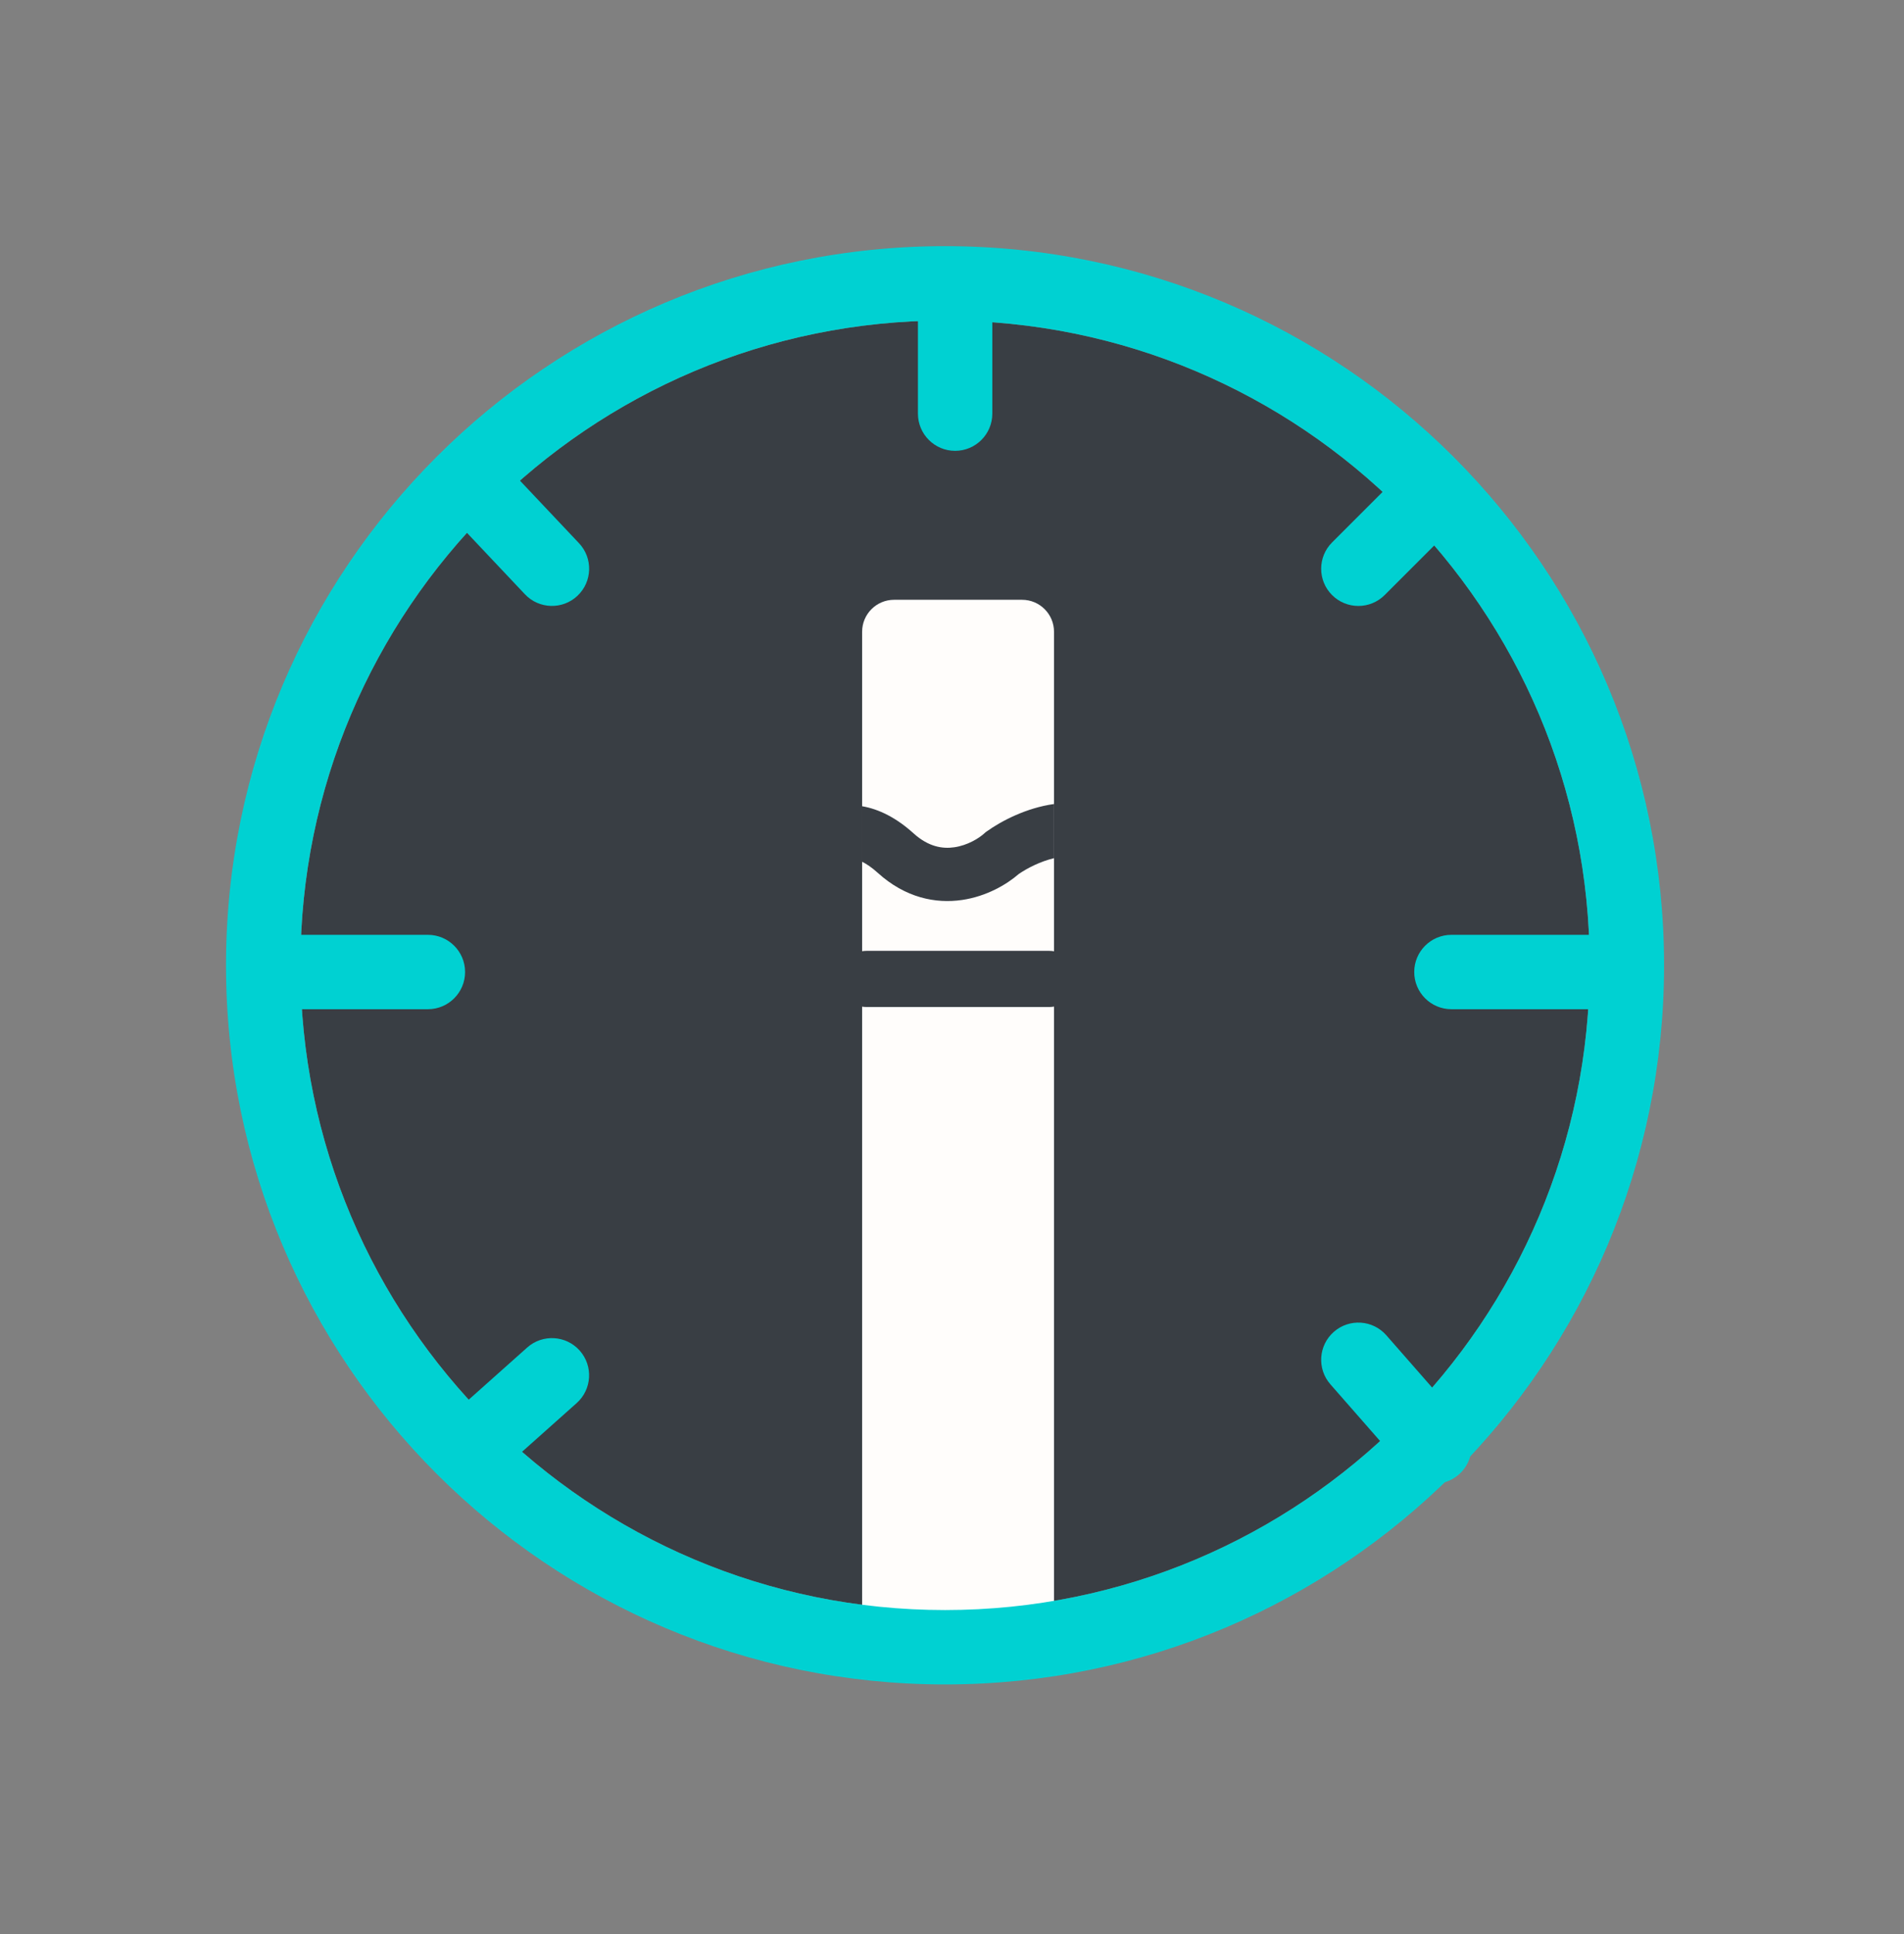 <svg fill="none" height="65" viewBox="0 0 64 65" width="64" xmlns="http://www.w3.org/2000/svg"><rect x="0" y="0" width="64" height="65" fill="#808080" stroke="none"/><path d="m31.767 54.111c11.967 0 21.669-9.701 21.669-21.669 0-11.967-9.701-21.669-21.669-21.669-11.967 0-21.669 9.701-21.669 21.669 0 11.967 9.701 21.669 21.669 21.669z" fill="#393e44"/><path d="m28.979 21.233c0-.594.481-1.075 1.075-1.075h4.3c.594 0 1.075.481 1.075 1.075v33.717c0 .594-.481 1.075-1.075 1.075h-4.3c-.594 0-1.075-.481-1.075-1.075z" fill="#fffdfb"/><g clip-rule="evenodd" fill-rule="evenodd"><path d="m28.979 28.962v-1.866c.57.097 1.156.393 1.729.912.505.457.978.525 1.372.467.437-.064.816-.294 1.007-.467l.038-.035.042-.03c.5-.357 1.331-.789 2.247-.919.005-.001.01-.001.014-.002v1.82c-.457.109-.896.333-1.186.533-.411.357-1.086.751-1.902.871-.889.131-1.907-.071-2.835-.911-.203-.184-.379-.3-.527-.373z" fill="#393e44"/><path d="m28.186 32.9c0-.521.423-.944.944-.944h6.135c.521 0 .944.422.944.944s-.423.944-.944.944h-6.135c-.521 0-.944-.423-.944-.944z" fill="#393e44"/><path d="m7.92 32.668c0-.69.56-1.25 1.25-1.25h5.213c.69 0 1.25.56 1.25 1.25s-.56 1.25-1.25 1.25h-5.213c-.69 0-1.25-.56-1.25-1.25z" fill="#00d1d2"/><path d="m47.537 32.668c0-.69.56-1.25 1.25-1.25h5.213c.69 0 1.25.56 1.25 1.25s-.56 1.25-1.25 1.25h-5.213c-.69 0-1.25-.56-1.25-1.25z" fill="#00d1d2"/><path d="m32.105 15.152c-.69 0-1.25-.56-1.25-1.25v-3.128c0-.69.56-1.25 1.25-1.25.69 0 1.25.56 1.25 1.25v3.128c0 .69-.56 1.25-1.25 1.25z" fill="#00d1d2"/><path d="m55.935 32.442c0 13.348-10.821 24.169-24.169 24.169-13.348 0-24.169-10.821-24.169-24.169s10.821-24.169 24.169-24.169c13.348 0 24.169 10.821 24.169 24.169zm-24.169 21.669c11.967 0 21.669-9.701 21.669-21.669 0-11.967-9.701-21.669-21.669-21.669-11.967 0-21.669 9.701-21.669 21.669 0 11.967 9.701 21.669 21.669 21.669z" fill="#00d1d2"/><path d="m15.011 15.361c.502-.474 1.293-.451 1.767.051l2.684 2.844c.474.502.451 1.293-.051 1.767-.502.474-1.293.451-1.767-.051l-2.684-2.844c-.474-.502-.451-1.293.051-1.767zm29.825 29.399c.519-.455 1.309-.403 1.764.117l2.554 2.915c.455.519.403 1.309-.117 1.764s-1.309.403-1.764-.117l-2.554-2.915c-.455-.519-.403-1.309.117-1.764z" fill="#00d1d2"/><path d="m48.628 16.146c.488.488.488 1.28 0 1.768l-2.085 2.085c-.488.488-1.28.488-1.768 0-.488-.488-.488-1.28 0-1.768l2.085-2.085c.488-.488 1.28-.488 1.768 0zm-29.143 29.244c.459.515.414 1.305-.101 1.765l-2.684 2.393c-.515.46-1.305.414-1.765-.101-.46-.515-.414-1.305.101-1.765l2.684-2.393c.515-.46 1.306-.414 1.765.101z" fill="#00d1d2"/></g></svg>

